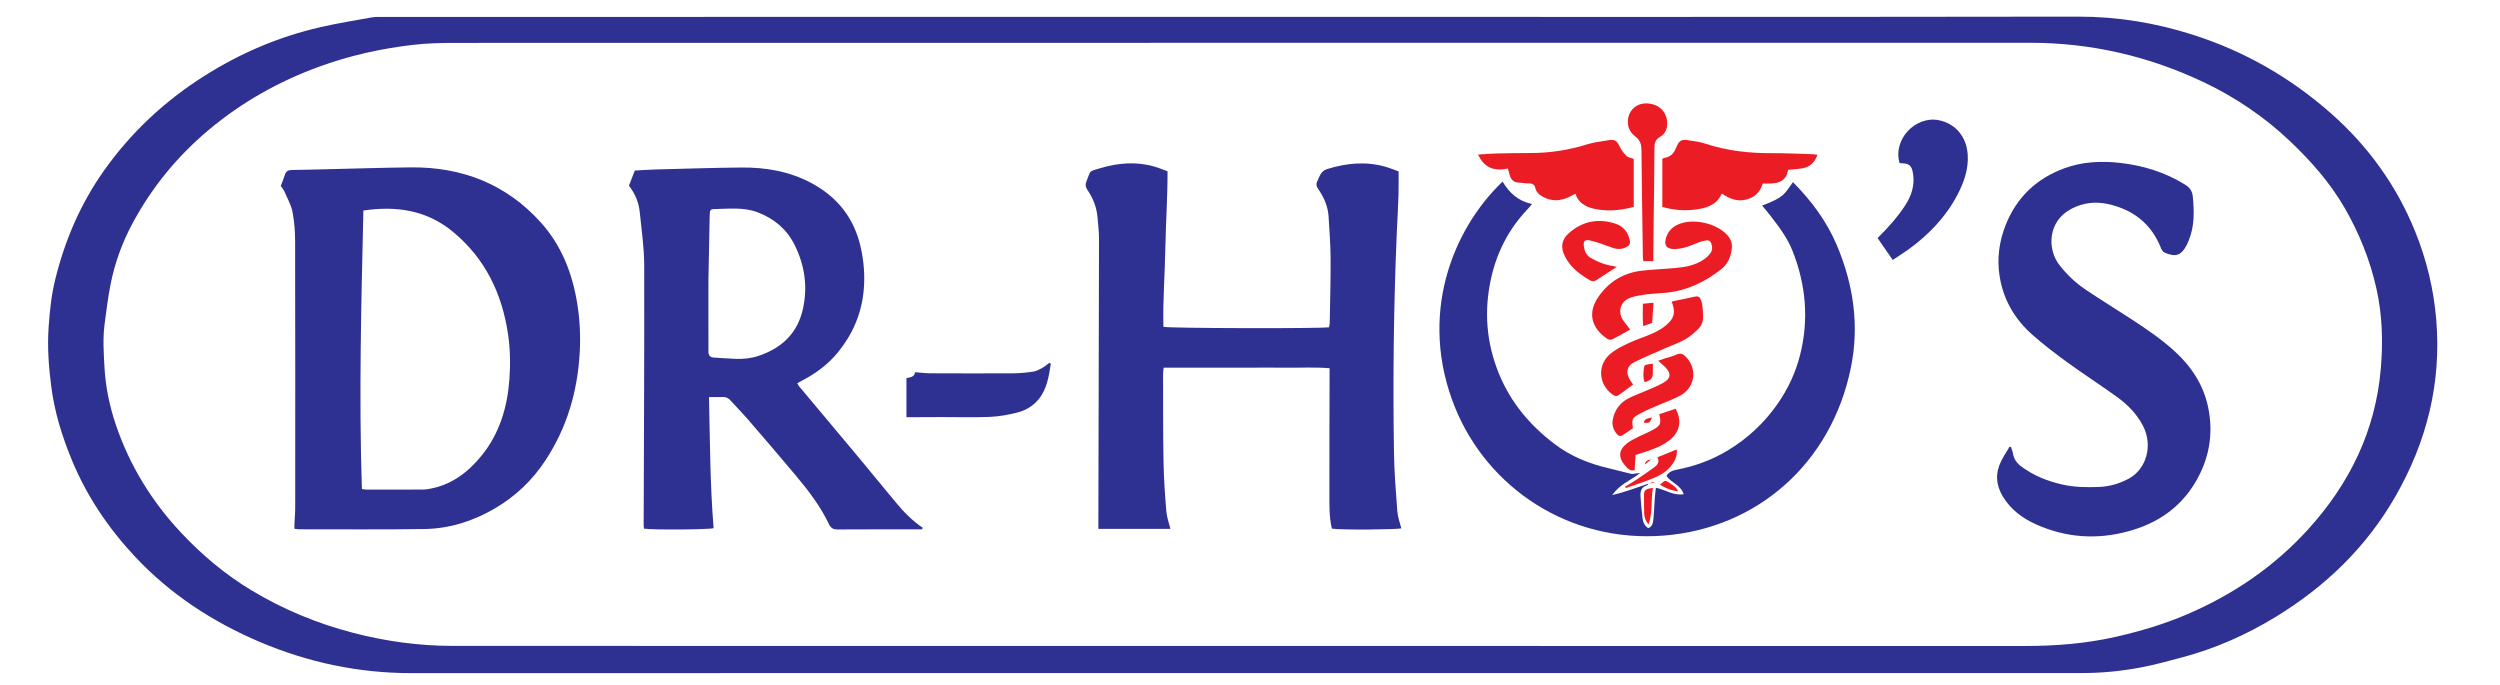 <svg width="124" height="34" viewBox="0 0 124 34" fill="none" xmlns="http://www.w3.org/2000/svg">
<g clip-path="url(#clip0_2458_1692)">
<g clip-path="url(#clip1_2458_1692)">
<path d="M61.599 0.837C75.428 0.837 89.255 0.846 103.084 0.825C105.033 0.823 106.91 1.132 108.753 1.72C111.318 2.537 113.603 3.844 115.618 5.624C117.462 7.252 118.863 9.193 119.789 11.476C120.362 12.889 120.714 14.35 120.839 15.866C121.097 18.999 120.373 21.898 118.813 24.621C117.364 27.147 115.342 29.091 112.876 30.597C111.419 31.487 109.865 32.175 108.207 32.613C107.545 32.787 106.884 32.973 106.213 33.1C105.258 33.282 104.289 33.382 103.314 33.383C99.906 33.386 96.499 33.383 93.092 33.383C68.864 33.383 44.638 33.381 20.411 33.388C17.794 33.388 15.291 32.86 12.897 31.845C10.554 30.851 8.443 29.475 6.698 27.611C5.385 26.209 4.315 24.629 3.574 22.843C3.081 21.656 2.702 20.435 2.54 19.159C2.416 18.186 2.343 17.209 2.412 16.222C2.467 15.427 2.548 14.639 2.738 13.867C3.219 11.91 4.002 10.086 5.176 8.436C6.513 6.557 8.166 5.014 10.112 3.781C11.899 2.647 13.821 1.821 15.887 1.349C16.726 1.157 17.576 1.015 18.424 0.865C18.629 0.829 18.843 0.84 19.053 0.84C28.257 0.839 37.461 0.837 46.665 0.837C51.643 0.837 56.621 0.837 61.599 0.837ZM61.598 2.124C48.589 2.124 35.58 2.122 22.57 2.128C21.874 2.128 21.174 2.143 20.484 2.225C18.877 2.412 17.306 2.764 15.784 3.324C13.802 4.052 11.994 5.072 10.376 6.424C8.807 7.736 7.531 9.289 6.566 11.092C6.052 12.052 5.685 13.067 5.478 14.134C5.353 14.781 5.271 15.439 5.186 16.094C5.094 16.809 5.143 17.526 5.184 18.242C5.24 19.219 5.441 20.172 5.753 21.088C6.437 23.099 7.53 24.875 8.988 26.428C10.023 27.531 11.168 28.493 12.464 29.274C14.044 30.227 15.728 30.925 17.52 31.39C19.137 31.809 20.771 32.035 22.436 32.036C40.876 32.04 59.317 32.039 77.757 32.04C85.324 32.04 92.891 32.04 100.456 32.04C101.963 32.04 103.456 31.923 104.934 31.588C106.144 31.314 107.327 30.964 108.467 30.476C110.774 29.488 112.805 28.106 114.495 26.242C116.544 23.982 117.821 21.369 118.086 18.308C118.203 16.963 118.167 15.623 117.866 14.294C117.548 12.881 117.013 11.556 116.292 10.308C115.573 9.066 114.627 7.992 113.593 7.01C112.329 5.81 110.892 4.832 109.314 4.082C106.588 2.788 103.718 2.121 100.692 2.122C87.66 2.126 74.629 2.124 61.598 2.124Z" fill="#2E3191"/>
<path d="M14.602 26.229C14.602 26.15 14.599 26.086 14.602 26.023C14.615 25.748 14.642 25.473 14.642 25.198C14.645 20.795 14.647 16.393 14.638 11.99C14.638 11.496 14.601 10.995 14.508 10.511C14.44 10.163 14.252 9.836 14.109 9.504C14.066 9.404 13.991 9.319 13.927 9.223C13.996 9.036 14.072 8.852 14.132 8.665C14.187 8.49 14.298 8.433 14.478 8.431C15.065 8.426 15.65 8.406 16.237 8.393C17.619 8.361 18.999 8.317 20.381 8.302C22.924 8.277 25.11 9.132 26.824 11.033C27.866 12.189 28.403 13.591 28.641 15.118C28.764 15.908 28.799 16.701 28.754 17.493C28.645 19.409 28.129 21.197 27.064 22.819C26.401 23.831 25.556 24.632 24.517 25.234C23.447 25.855 22.288 26.221 21.053 26.24C18.985 26.27 16.917 26.252 14.849 26.253C14.775 26.253 14.699 26.237 14.606 26.228L14.602 26.229ZM17.95 24.256C18.055 24.269 18.118 24.285 18.182 24.285C19.122 24.285 20.061 24.286 21.001 24.282C21.12 24.282 21.243 24.259 21.361 24.236C22.427 24.03 23.232 23.407 23.891 22.593C24.783 21.492 25.168 20.187 25.268 18.797C25.321 18.05 25.306 17.298 25.195 16.552C24.894 14.55 24.067 12.83 22.486 11.513C21.189 10.431 19.685 10.196 18.024 10.442C17.92 15.037 17.798 19.629 17.95 24.256Z" fill="#2E3191"/>
<path d="M66.059 26.217C65.916 25.602 65.941 24.992 65.939 24.389C65.934 22.49 65.943 20.592 65.947 18.693C65.947 18.563 65.947 18.431 65.947 18.265C65.24 18.203 64.558 18.244 63.879 18.237C63.194 18.229 62.508 18.236 61.822 18.236C61.136 18.236 60.472 18.236 59.798 18.236C59.114 18.236 58.431 18.236 57.718 18.236C57.705 18.358 57.687 18.453 57.688 18.546C57.692 20.014 57.685 21.481 57.712 22.95C57.727 23.754 57.784 24.559 57.85 25.362C57.874 25.65 57.98 25.932 58.053 26.233H54.479C54.479 26.131 54.479 26.046 54.479 25.961C54.491 21.259 54.504 16.558 54.511 11.856C54.511 11.493 54.468 11.13 54.436 10.768C54.392 10.273 54.213 9.824 53.935 9.417C53.837 9.274 53.826 9.145 53.891 8.987C54.124 8.425 53.968 8.524 54.574 8.342C55.459 8.078 56.354 8.003 57.253 8.261C57.465 8.322 57.668 8.409 57.91 8.496C57.914 9.787 57.822 11.072 57.8 12.36C57.777 13.646 57.671 14.932 57.706 16.211C58.003 16.286 65.447 16.302 65.921 16.233C65.931 16.16 65.954 16.076 65.955 15.994C65.972 14.935 66.004 13.876 65.998 12.817C65.994 12.123 65.939 11.428 65.897 10.734C65.867 10.273 65.697 9.856 65.447 9.47C65.353 9.324 65.232 9.195 65.337 8.991C65.459 8.752 65.501 8.486 65.832 8.383C66.783 8.091 67.734 7.994 68.703 8.266C68.925 8.329 69.139 8.418 69.369 8.499C69.369 8.894 69.378 9.278 69.366 9.661C69.348 10.256 69.312 10.851 69.285 11.447C69.126 15.109 69.085 18.773 69.141 22.437C69.155 23.417 69.235 24.398 69.309 25.376C69.331 25.655 69.438 25.926 69.506 26.204C69.304 26.27 66.512 26.293 66.059 26.22V26.217Z" fill="#2E3191"/>
<path d="M45.737 26.256C45.596 26.256 45.454 26.256 45.313 26.256C44.063 26.256 42.813 26.253 41.563 26.261C41.341 26.263 41.215 26.209 41.11 25.986C40.69 25.104 40.096 24.33 39.471 23.585C38.698 22.663 37.914 21.748 37.127 20.838C36.839 20.503 36.526 20.19 36.231 19.861C36.128 19.746 36.012 19.687 35.855 19.692C35.637 19.701 35.418 19.694 35.166 19.694C35.215 21.867 35.219 24.035 35.395 26.198C35.168 26.269 32.403 26.291 31.944 26.221C31.938 26.164 31.926 26.102 31.926 26.039C31.938 21.735 31.963 17.432 31.952 13.129C31.95 12.261 31.817 11.393 31.732 10.527C31.685 10.046 31.506 9.609 31.195 9.211C31.289 8.971 31.384 8.728 31.488 8.459C31.822 8.442 32.15 8.417 32.48 8.407C33.906 8.37 35.332 8.322 36.759 8.309C37.967 8.297 39.138 8.492 40.221 9.067C41.538 9.764 42.374 10.825 42.697 12.289C42.851 12.986 42.904 13.686 42.84 14.393C42.736 15.545 42.3 16.566 41.57 17.465C41.073 18.077 40.455 18.53 39.76 18.889C39.692 18.923 39.627 18.962 39.546 19.007C39.579 19.065 39.599 19.116 39.632 19.156C40.602 20.316 41.576 21.473 42.545 22.635C43.175 23.39 43.797 24.15 44.423 24.907C44.818 25.384 45.245 25.827 45.766 26.175C45.756 26.201 45.745 26.23 45.736 26.256H45.737ZM35.138 13.925C35.138 14.855 35.138 15.694 35.138 16.532C35.138 16.83 35.144 17.128 35.138 17.425C35.134 17.613 35.209 17.723 35.4 17.735C35.762 17.759 36.126 17.784 36.49 17.799C36.88 17.815 37.26 17.774 37.633 17.649C38.788 17.258 39.567 16.517 39.83 15.303C40.068 14.206 39.911 13.149 39.414 12.151C39.03 11.38 38.413 10.853 37.602 10.539C36.871 10.256 36.12 10.361 35.372 10.372C35.269 10.373 35.212 10.438 35.208 10.542C35.206 10.608 35.2 10.673 35.199 10.74C35.178 11.832 35.156 12.923 35.138 13.924V13.925Z" fill="#2E3191"/>
<path d="M81.772 23.975C81.747 24.01 81.727 24.064 81.693 24.073C81.393 24.159 81.351 24.389 81.371 24.645C81.397 25.008 81.428 25.37 81.474 25.731C81.498 25.917 81.576 26.088 81.756 26.197C81.967 26.115 81.987 25.925 82.006 25.76C82.044 25.421 82.051 25.078 82.075 24.738C82.087 24.567 82.111 24.396 82.132 24.192C82.614 24.291 83.001 24.596 83.511 24.513C83.372 24.056 82.887 23.951 82.657 23.604C82.767 23.409 82.952 23.339 83.147 23.301C84.046 23.129 84.895 22.824 85.677 22.354C86.675 21.755 87.509 20.98 88.176 20.02C88.686 19.285 89.057 18.493 89.278 17.63C89.731 15.86 89.576 14.129 88.908 12.44C88.654 11.797 88.237 11.251 87.82 10.707C87.687 10.535 87.545 10.37 87.402 10.196C88.555 9.766 88.507 9.594 88.932 9.034C89.844 9.955 90.604 10.973 91.107 12.162C91.935 14.12 92.232 16.148 91.801 18.248C90.823 23.021 87.125 26.185 82.573 26.561C77.881 26.949 73.792 24.23 72.165 20.2C70.337 15.667 72.019 11.404 74.528 9.006C74.853 9.557 75.292 9.971 75.988 10.119C75.885 10.24 75.813 10.33 75.733 10.414C74.824 11.379 74.242 12.52 73.958 13.804C73.599 15.417 73.719 16.996 74.349 18.539C74.935 19.973 75.893 21.102 77.11 22.026C77.903 22.628 78.812 23 79.782 23.223C80.157 23.309 80.527 23.414 80.901 23.501C80.981 23.519 81.072 23.491 81.156 23.482C81.216 23.476 81.275 23.462 81.343 23.474C80.872 23.821 80.311 24.044 79.969 24.557C80.59 24.41 81.182 24.185 81.778 23.983L81.772 23.978V23.975Z" fill="#2E3191"/>
<path d="M99.744 22.169C99.778 22.281 99.828 22.391 99.846 22.505C99.893 22.786 100.05 22.989 100.272 23.151C100.879 23.595 101.557 23.866 102.29 24.032C102.892 24.169 103.495 24.176 104.104 24.153C104.63 24.133 105.131 23.988 105.593 23.737C106.476 23.255 106.786 22.084 106.299 21.134C105.99 20.528 105.522 20.06 104.98 19.671C104.172 19.091 103.336 18.55 102.532 17.967C101.934 17.532 101.344 17.082 100.792 16.592C99.933 15.83 99.376 14.879 99.186 13.733C99.038 12.84 99.155 11.972 99.49 11.138C100.04 9.769 101.029 8.841 102.412 8.34C103.292 8.021 104.209 7.976 105.13 8.077C106.285 8.204 107.376 8.537 108.374 9.154C108.612 9.301 108.735 9.469 108.763 9.753C108.835 10.496 108.852 11.229 108.557 11.935C108.532 11.996 108.507 12.057 108.478 12.117C108.208 12.666 107.917 12.778 107.361 12.527C107.284 12.492 107.218 12.392 107.185 12.307C106.709 11.097 105.8 10.394 104.553 10.12C103.935 9.984 103.327 10.053 102.749 10.352C101.55 10.974 101.538 12.374 102.153 13.155C102.517 13.619 102.943 14.025 103.429 14.354C104.197 14.873 104.991 15.356 105.767 15.863C106.488 16.335 107.199 16.822 107.841 17.402C108.685 18.165 109.29 19.082 109.522 20.193C109.8 21.517 109.579 22.776 108.874 23.948C108.105 25.223 106.963 25.972 105.554 26.355C104.006 26.775 102.488 26.673 101.018 26.023C100.329 25.717 99.737 25.285 99.339 24.624C98.992 24.048 98.96 23.457 99.263 22.859C99.385 22.617 99.537 22.39 99.675 22.156C99.699 22.16 99.721 22.164 99.745 22.168L99.744 22.169Z" fill="#2E3191"/>
<path d="M81.037 10.261C80.428 10.425 79.846 10.484 79.263 10.391C78.786 10.316 78.329 10.161 78.14 9.61C78.018 9.672 77.925 9.722 77.829 9.768C77.405 9.971 76.981 9.998 76.554 9.775C76.362 9.674 76.2 9.543 76.15 9.32C76.112 9.146 76.004 9.098 75.838 9.098C75.663 9.098 75.487 9.065 75.311 9.056C75.061 9.041 74.939 8.892 74.877 8.669C74.852 8.575 74.826 8.482 74.791 8.359C74.148 8.495 73.627 8.355 73.313 7.666C73.635 7.646 73.926 7.619 74.218 7.613C74.782 7.599 75.347 7.59 75.91 7.59C76.868 7.59 77.8 7.448 78.715 7.161C79.081 7.046 79.471 7.011 79.852 6.945C80.081 6.907 80.214 7.011 80.313 7.224C80.396 7.409 80.524 7.583 80.666 7.728C80.751 7.813 80.904 7.83 81.034 7.882V10.26L81.037 10.261Z" fill="#EC1C24"/>
<path d="M85.402 9.6C85.176 10.108 84.766 10.271 84.306 10.359C83.687 10.477 83.078 10.44 82.451 10.264V7.878C82.485 7.863 82.524 7.837 82.565 7.83C82.843 7.783 83.017 7.619 83.117 7.363C83.136 7.313 83.17 7.266 83.188 7.215C83.271 6.993 83.437 6.909 83.659 6.944C83.963 6.991 84.277 7.025 84.566 7.12C85.65 7.479 86.76 7.603 87.894 7.597C88.545 7.593 89.198 7.628 89.849 7.647C89.937 7.649 90.023 7.661 90.145 7.673C90.039 7.992 89.841 8.218 89.554 8.308C89.289 8.391 88.997 8.387 88.689 8.424C88.576 9.134 88.004 9.115 87.434 9.103C87.301 9.54 87.025 9.802 86.586 9.904C86.15 10.007 85.784 9.857 85.402 9.601V9.6Z" fill="#EC1C24"/>
<path d="M93.126 11.809C93.639 11.3 94.12 10.77 94.511 10.165C94.795 9.727 94.952 9.253 94.901 8.726C94.892 8.628 94.872 8.531 94.848 8.435C94.795 8.229 94.659 8.119 94.444 8.108C94.367 8.104 94.291 8.095 94.218 8.088C93.877 6.907 95.014 5.739 96.154 5.96C96.982 6.123 97.55 6.772 97.6 7.693C97.639 8.396 97.413 9.041 97.093 9.655C96.507 10.774 95.652 11.655 94.637 12.388C94.398 12.561 94.144 12.717 93.878 12.893C93.623 12.524 93.386 12.181 93.129 11.808L93.126 11.809Z" fill="#2E3191"/>
<path d="M52.121 18.039C52.019 18.663 51.938 19.293 51.508 19.813C51.221 20.16 50.844 20.37 50.423 20.472C49.986 20.578 49.535 20.66 49.087 20.678C48.304 20.711 47.519 20.686 46.735 20.687C46.152 20.687 45.57 20.691 44.96 20.694V18.754C45.139 18.714 45.346 18.714 45.39 18.462C45.645 18.48 45.886 18.513 46.125 18.515C47.506 18.52 48.886 18.524 50.266 18.516C50.596 18.515 50.928 18.48 51.255 18.431C51.41 18.407 51.56 18.322 51.703 18.244C51.826 18.177 51.934 18.081 52.048 17.999C52.072 18.012 52.094 18.024 52.118 18.038L52.121 18.039Z" fill="#2E3191"/>
<path d="M80.855 16.348C80.594 16.492 80.281 16.674 79.958 16.837C79.897 16.867 79.78 16.847 79.719 16.806C78.941 16.28 78.747 15.534 79.242 14.783C79.769 13.983 80.523 13.52 81.483 13.42C82.022 13.364 82.562 13.34 83.102 13.292C83.6 13.249 84.089 13.158 84.513 12.867C84.63 12.787 84.737 12.685 84.824 12.575C84.943 12.426 84.943 12.252 84.879 12.072C84.839 11.96 84.766 11.909 84.654 11.924C84.545 11.937 84.435 11.957 84.333 11.993C84.093 12.078 83.864 12.193 83.62 12.261C83.412 12.32 83.187 12.366 82.975 12.35C82.64 12.325 82.539 12.148 82.628 11.823C82.718 11.493 82.932 11.264 83.243 11.129C83.971 10.811 85.125 11.064 85.668 11.654C85.842 11.844 85.927 12.067 85.899 12.321C85.854 12.729 85.704 13.092 85.371 13.354C84.575 13.979 83.691 14.41 82.67 14.516C82.33 14.552 81.986 14.56 81.647 14.604C81.376 14.64 81.097 14.681 80.843 14.775C80.358 14.955 80.22 15.501 80.529 15.917C80.636 16.059 80.743 16.199 80.856 16.348H80.855Z" fill="#EC1C24"/>
<path d="M81 19.074C80.751 19.257 80.521 19.426 80.291 19.595C80.185 19.673 80.089 19.647 79.99 19.575C79.26 19.057 79.214 18.06 79.918 17.511C80.184 17.304 80.497 17.148 80.807 17.006C81.187 16.831 81.591 16.707 81.972 16.534C82.21 16.427 82.448 16.295 82.645 16.126C83.062 15.768 83.115 15.49 82.916 14.957C83.022 14.933 83.125 14.909 83.227 14.888C83.486 14.833 83.747 14.786 84.004 14.724C84.21 14.675 84.295 14.699 84.367 14.88C84.411 14.992 84.434 15.114 84.448 15.233C84.466 15.376 84.46 15.519 84.471 15.663C84.489 15.922 84.404 16.152 84.225 16.325C84.028 16.515 83.817 16.702 83.582 16.835C83.287 17.002 82.959 17.113 82.646 17.251C82.112 17.487 81.571 17.709 81.049 17.97C80.699 18.145 80.634 18.452 80.82 18.799C80.867 18.885 80.929 18.964 81.004 19.075L81 19.074Z" fill="#EC1C24"/>
<path d="M81.506 12.949C81.498 12.867 81.487 12.812 81.487 12.759C81.462 10.995 81.432 9.233 81.417 7.47C81.414 7.187 81.368 6.966 81.126 6.783C80.916 6.623 80.766 6.415 80.745 6.118C80.701 5.535 81.156 4.995 81.919 5.158C82.435 5.267 82.737 5.712 82.687 6.234C82.663 6.492 82.532 6.678 82.327 6.796C82.085 6.936 82.06 7.127 82.059 7.377C82.055 8.655 82.034 9.934 82.019 11.212C82.014 11.675 82.008 12.138 82.004 12.601C82.004 12.71 82.004 12.819 82.004 12.952H81.506V12.949Z" fill="#EC1C24"/>
<path d="M82.243 17.893C82.406 17.839 82.515 17.8 82.625 17.764C82.792 17.71 82.97 17.675 83.126 17.598C83.328 17.497 83.465 17.54 83.619 17.696C84.186 18.273 84.092 19.178 83.388 19.593C83.086 19.77 82.746 19.883 82.424 20.025C82.061 20.186 81.688 20.325 81.341 20.515C80.933 20.738 80.934 20.778 80.993 21.241C80.831 21.351 80.659 21.468 80.487 21.582C80.376 21.655 80.279 21.631 80.197 21.53C80.027 21.324 79.942 21.09 79.991 20.825C80.081 20.34 80.349 19.973 80.787 19.75C81.071 19.605 81.376 19.5 81.668 19.371C81.95 19.246 82.241 19.134 82.507 18.982C82.881 18.765 82.9 18.523 82.597 18.211C82.505 18.116 82.402 18.034 82.246 17.895L82.243 17.893Z" fill="#EC1C24"/>
<path d="M80.193 13.237C79.84 13.465 79.507 13.678 79.178 13.893C79.074 13.961 78.973 13.965 78.867 13.904C78.354 13.609 77.891 13.259 77.618 12.713C77.392 12.261 77.448 11.885 77.829 11.552C78.488 10.977 79.25 10.823 80.083 11.08C80.492 11.206 80.75 11.489 80.838 11.921C80.87 12.078 80.818 12.172 80.685 12.247C80.468 12.367 80.242 12.377 80.014 12.301C79.794 12.229 79.579 12.142 79.36 12.069C79.192 12.013 79.024 11.96 78.852 11.925C78.604 11.876 78.529 11.952 78.558 12.204C78.586 12.443 78.678 12.661 78.891 12.786C79.097 12.907 79.32 13.008 79.546 13.086C79.748 13.157 79.965 13.185 80.194 13.235L80.193 13.237Z" fill="#EC1C24"/>
<path d="M81.119 22.567C81.105 22.832 81.093 23.079 81.079 23.322C80.826 23.38 80.718 23.217 80.606 23.091C80.251 22.692 80.281 22.312 80.703 21.988C80.867 21.862 81.058 21.769 81.244 21.673C81.479 21.553 81.729 21.459 81.96 21.333C82.368 21.112 82.408 21.013 82.298 20.545C82.57 20.454 82.846 20.361 83.114 20.273C83.433 20.89 83.321 21.422 82.808 21.833C82.45 22.12 82.023 22.274 81.592 22.415C81.437 22.465 81.28 22.516 81.118 22.567H81.119Z" fill="#EC1C24"/>
<path d="M82.21 22.682C82.548 22.544 82.839 22.425 83.166 22.291C83.206 22.634 83.061 22.893 82.868 23.132C82.647 23.406 82.342 23.575 82.029 23.706C81.576 23.896 81.105 24.043 80.641 24.207C80.629 24.185 80.618 24.162 80.606 24.14C80.795 24.023 80.988 23.912 81.171 23.789C81.473 23.587 81.772 23.383 82.064 23.169C82.225 23.052 82.325 22.897 82.209 22.682H82.21Z" fill="#EC1C24"/>
<path d="M81.768 26.008C81.595 25.808 81.556 25.63 81.551 25.445C81.543 25.171 81.542 24.897 81.543 24.624C81.543 24.297 81.583 24.259 81.986 24.2C81.874 24.783 81.987 25.378 81.769 26.008H81.768Z" fill="#EC1C24"/>
<path d="M81.486 15.065C81.672 15.046 81.82 15.033 82.012 15.015C81.99 15.367 81.969 15.679 81.947 16.017C81.808 16.066 81.677 16.112 81.503 16.174C81.466 15.796 81.482 15.452 81.486 15.066V15.065Z" fill="#EC1C24"/>
<path d="M81.982 18.04C81.982 18.218 81.982 18.371 81.982 18.522C81.981 18.756 81.844 18.9 81.571 18.954C81.482 18.714 81.509 18.465 81.545 18.222C81.563 18.096 81.636 18.075 81.983 18.04H81.982Z" fill="#EC1C24"/>
<path d="M83.231 24.367C82.884 24.333 82.606 24.206 82.334 24.043C82.589 23.808 82.596 23.805 82.834 23.97C82.98 24.071 83.146 24.156 83.231 24.366V24.367Z" fill="#EC1C24"/>
<path d="M81.939 20.702C81.823 20.986 81.817 20.991 81.535 20.965C81.568 20.747 81.746 20.763 81.939 20.702Z" fill="#EC1C24"/>
<path d="M81.905 22.779C81.772 22.89 81.689 22.957 81.593 23.037C81.585 22.908 81.689 22.822 81.905 22.779Z" fill="#EC1C24"/>
<path d="M81.778 23.98C81.859 23.954 81.939 23.926 82.02 23.899C82.023 23.914 82.026 23.93 82.028 23.945C81.943 23.955 81.859 23.966 81.775 23.977L81.78 23.98H81.778Z" fill="#EC1C24"/>
</g>
</g>
<defs>
<clipPath id="clip0_2458_1692">
<rect width="123.293" height="33.961" fill="white" transform="translate(0 0.02)"/>
</clipPath>
<clipPath id="clip1_2458_1692">
<rect width="118.504" height="32.562" fill="white" transform="translate(2.385 0.825)"/>
</clipPath>
</defs>
</svg>

